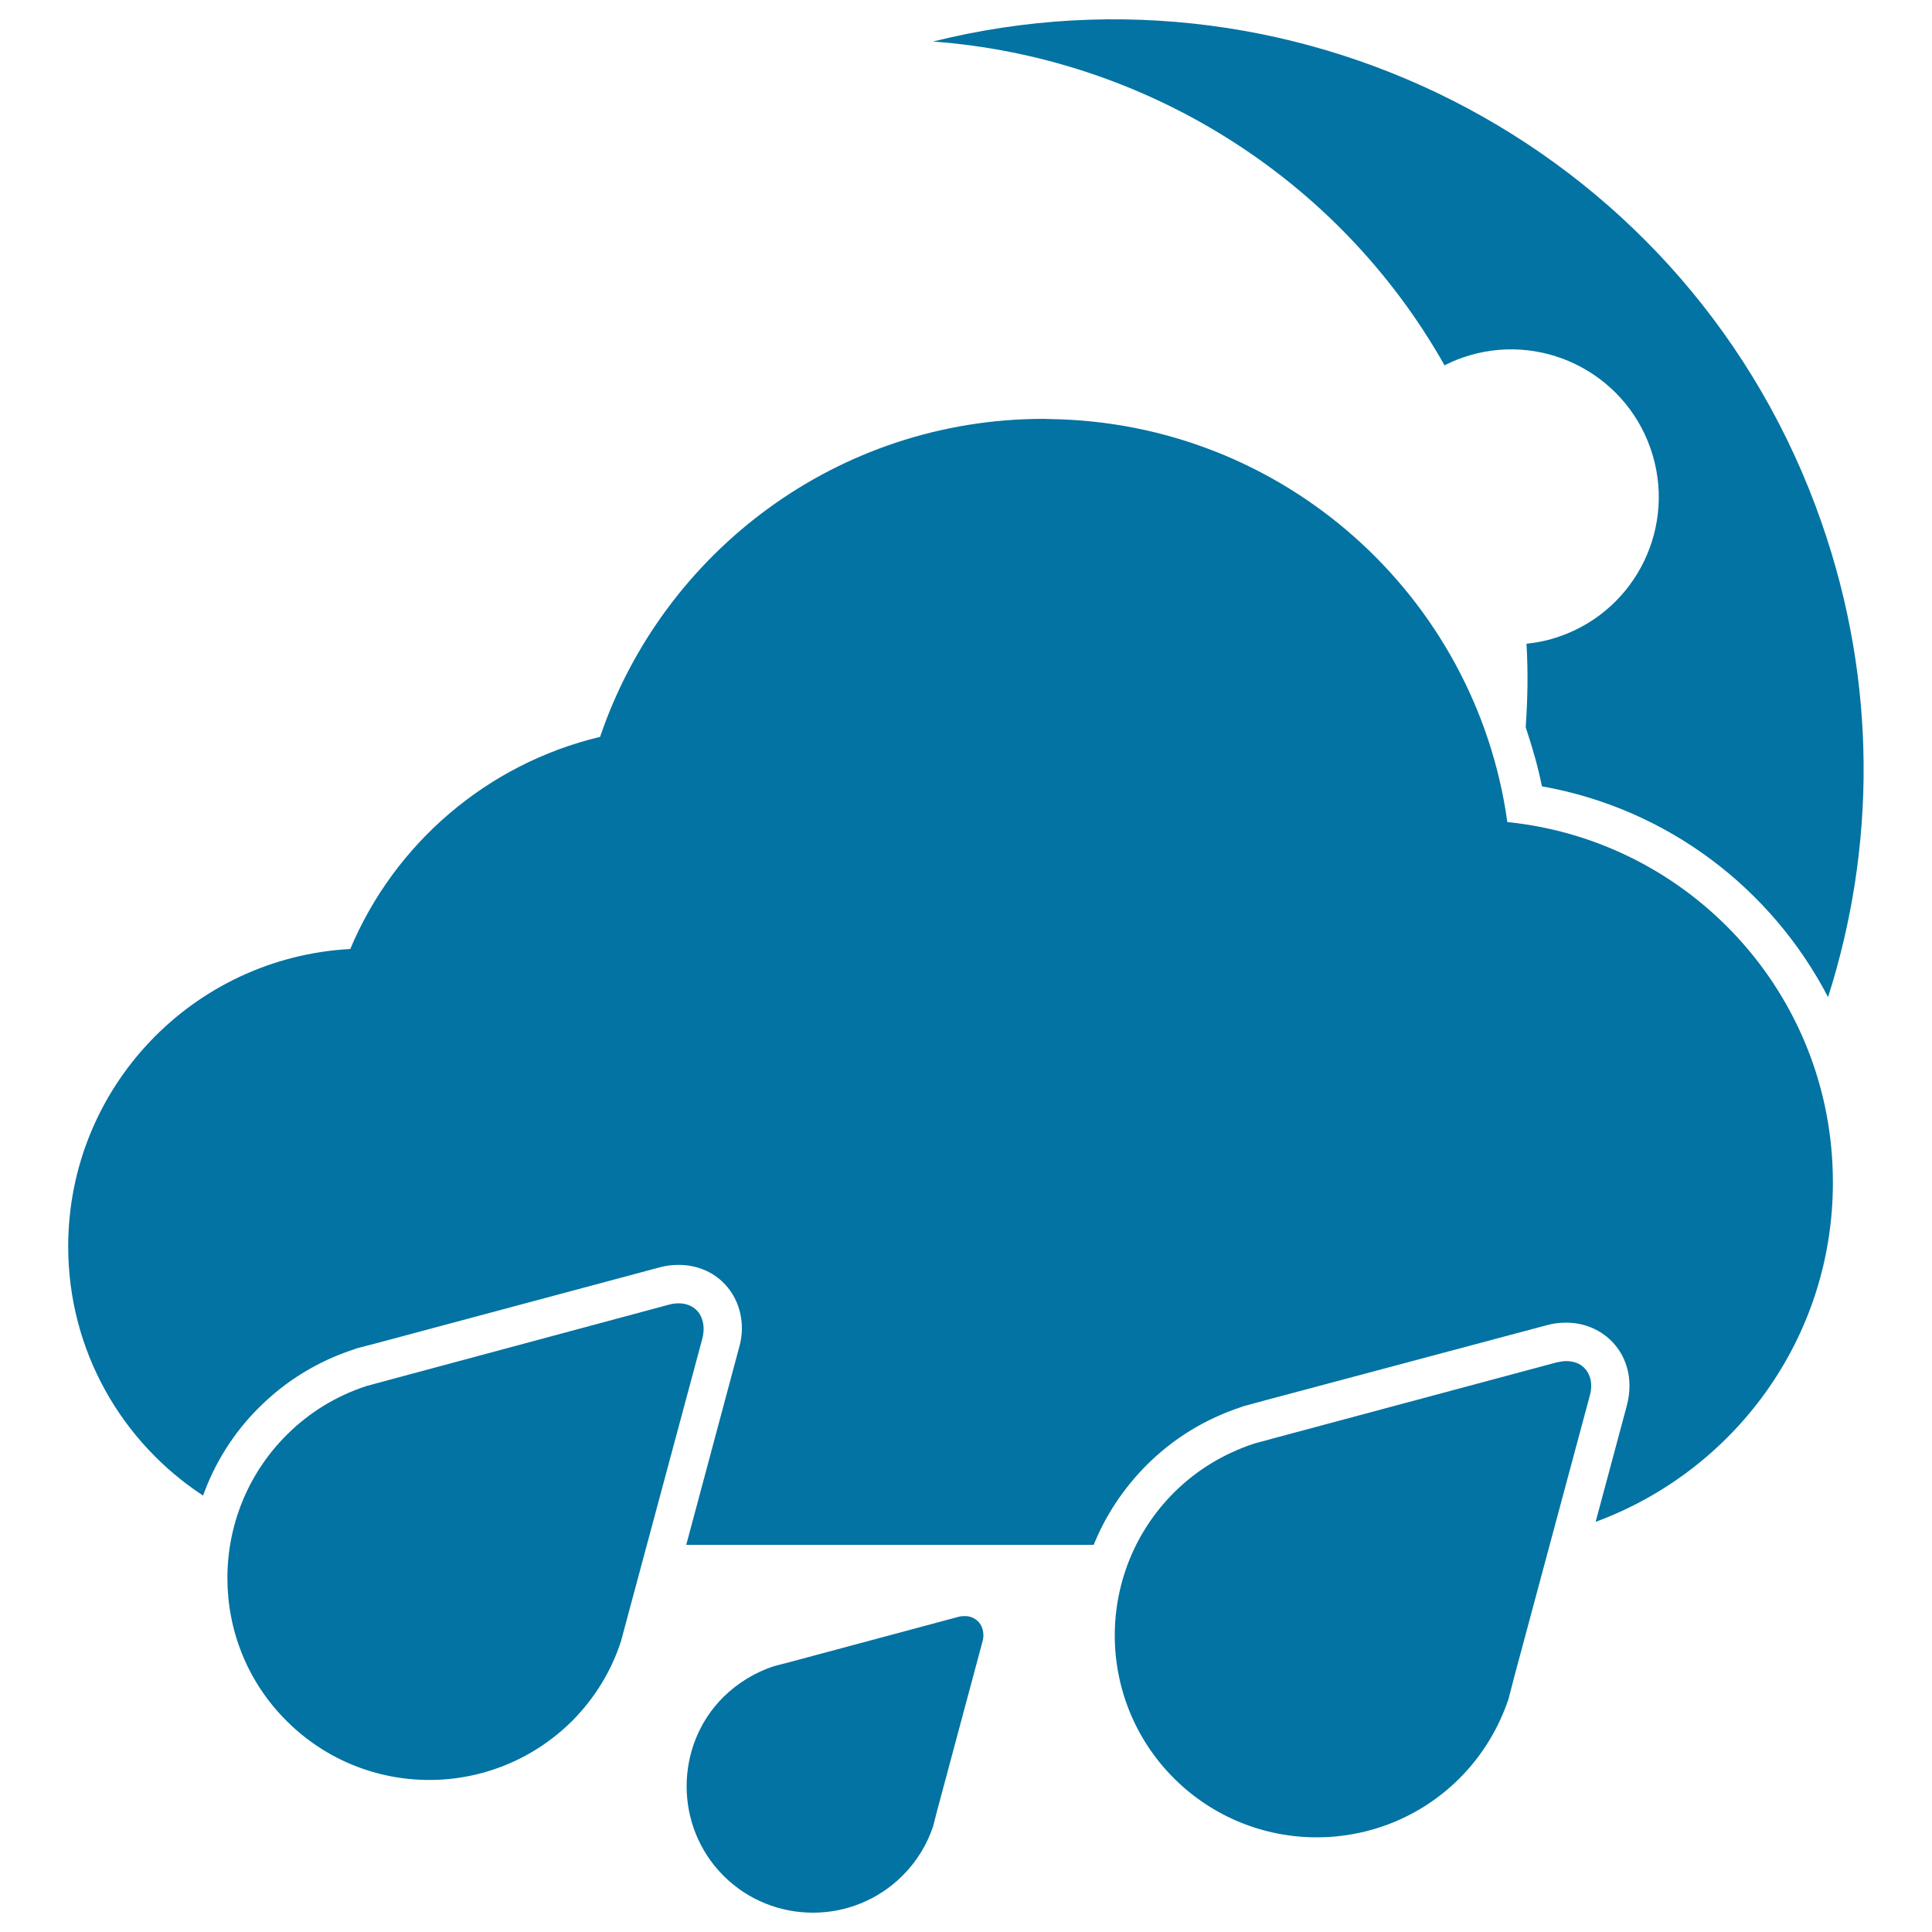 <svg xmlns="http://www.w3.org/2000/svg" viewBox="0 0 1000 1000" style="fill:#0273a2">
<title>Rain At Night SVG icon</title>
<g><g><g><path d="M360.6,678.2c-2.5-2.5-5.8-3.6-9.3-3.6c-1.6,0-3.3,0.2-5.1,0.7l-144.3,38.8l-12.2,3.3c-15.3,5-29.4,13.4-41.4,25.4c-20.4,20.4-30.6,47.2-30.6,74c0,26.7,10.1,53.5,30.6,73.9c20.4,20.4,47.1,30.6,73.9,30.6h0.1c26.7,0,53.5-10.3,73.9-30.6c11.9-12,20.3-26.1,25.2-41.1l3.4-12.7l38.8-144.3c0.4-1.7,0.6-3.4,0.6-5C364.1,684,363,680.6,360.6,678.2L360.6,678.2z M820,708c-2.3-2.4-5.8-3.5-9.3-3.5c-1.6,0-3.3,0.3-5.1,0.7l-144.3,38.7l-12.2,3.3c-15.3,5.1-29.5,13.4-41.5,25.4C587.2,793,577,819.8,577,846.5c0,26.7,10.2,53.5,30.6,73.9c20.4,20.4,47.2,30.6,73.9,30.6c26.8,0,53.6-10.2,74-30.6c11.9-11.9,20.3-26.1,25.3-41l3.3-12.7l38.8-144.4c0.5-1.7,0.7-3.4,0.7-5C823.6,713.9,822.5,710.5,820,708L820,708L820,708L820,708z M506.2,839.2L506.2,839.2c-1.9-1.9-4.5-2.8-7-2.7c-1.2,0-2.3,0.1-3.6,0.5L408,860.5l-7.4,1.9c-9.7,3.2-18.5,8.5-26.1,15.9c-12.8,12.7-19.1,29.5-19.1,46.3c0,16.7,6.3,33.5,19.1,46.3c12.8,12.8,29.6,19.1,46.3,19.1c16.8,0,33.5-6.4,46.3-19.1c7.5-7.5,12.8-16.3,15.9-25.7l2-7.8l23.5-87.6c0.4-1.2,0.5-2.4,0.5-3.6C508.9,843.7,508.2,841.2,506.2,839.2L506.2,839.2z"/><path d="M942.8,270.4C876.3,79.4,675.4-26.5,482.9,21.5c109,8,209.6,69.8,264.8,167.6c3-1.5,6.1-2.9,9.3-4c39.9-13.9,83.4,7.2,97.3,47c13.9,39.8-7.1,83.4-47,97.3c-5.7,2-11.4,3.2-17.2,3.8c0.9,14.5,0.6,28.9-0.4,43.2c3.3,10,6.3,20.1,8.4,30.6c65.2,11.6,118.9,53,148.1,109.1C970.9,438.7,971.7,353,942.8,270.4z"/><path d="M780.2,425.5C763.9,308.5,664.3,218.4,543,216.9c-0.5,0-1.5-0.1-2.8-0.1c-106.7,0-197.1,68.9-229.6,164.6c-58.6,14-106.4,55.3-129.3,109.8c-81.4,4.4-146,71.6-146,154c0,54,27.8,101.4,69.8,128.9c6.1-16.9,15.7-32.4,28.9-45.5c13.8-13.8,30.3-24,49.3-30.2l0.5-0.2l0.5-0.2l12.2-3.2L341,656.1c3.2-0.9,6.7-1.4,10.2-1.4c9.1,0,17.4,3.3,23.4,9.4c6.1,6.1,9.4,14.5,9.4,23.5c0,3.2-0.5,6.7-1.5,10.1l-27.3,101.9h210.9c6.1-15.2,15.4-29.2,27.3-41.2c13.8-13.8,30.4-24,49.3-30.2l0.5-0.2l0.6-0.2l12.2-3.3L800.3,686c3.1-0.9,6.7-1.4,10.3-1.4c9.1,0,17.3,3.4,23.4,9.4c6.1,6.1,9.5,14.4,9.4,23.5c0,3.3-0.5,6.8-1.4,10.2l-16.1,60c71.6-26.4,122.8-94.8,122.8-175.6C948.8,514.8,874.8,435.1,780.2,425.5z"/></g></g></g>
</svg>